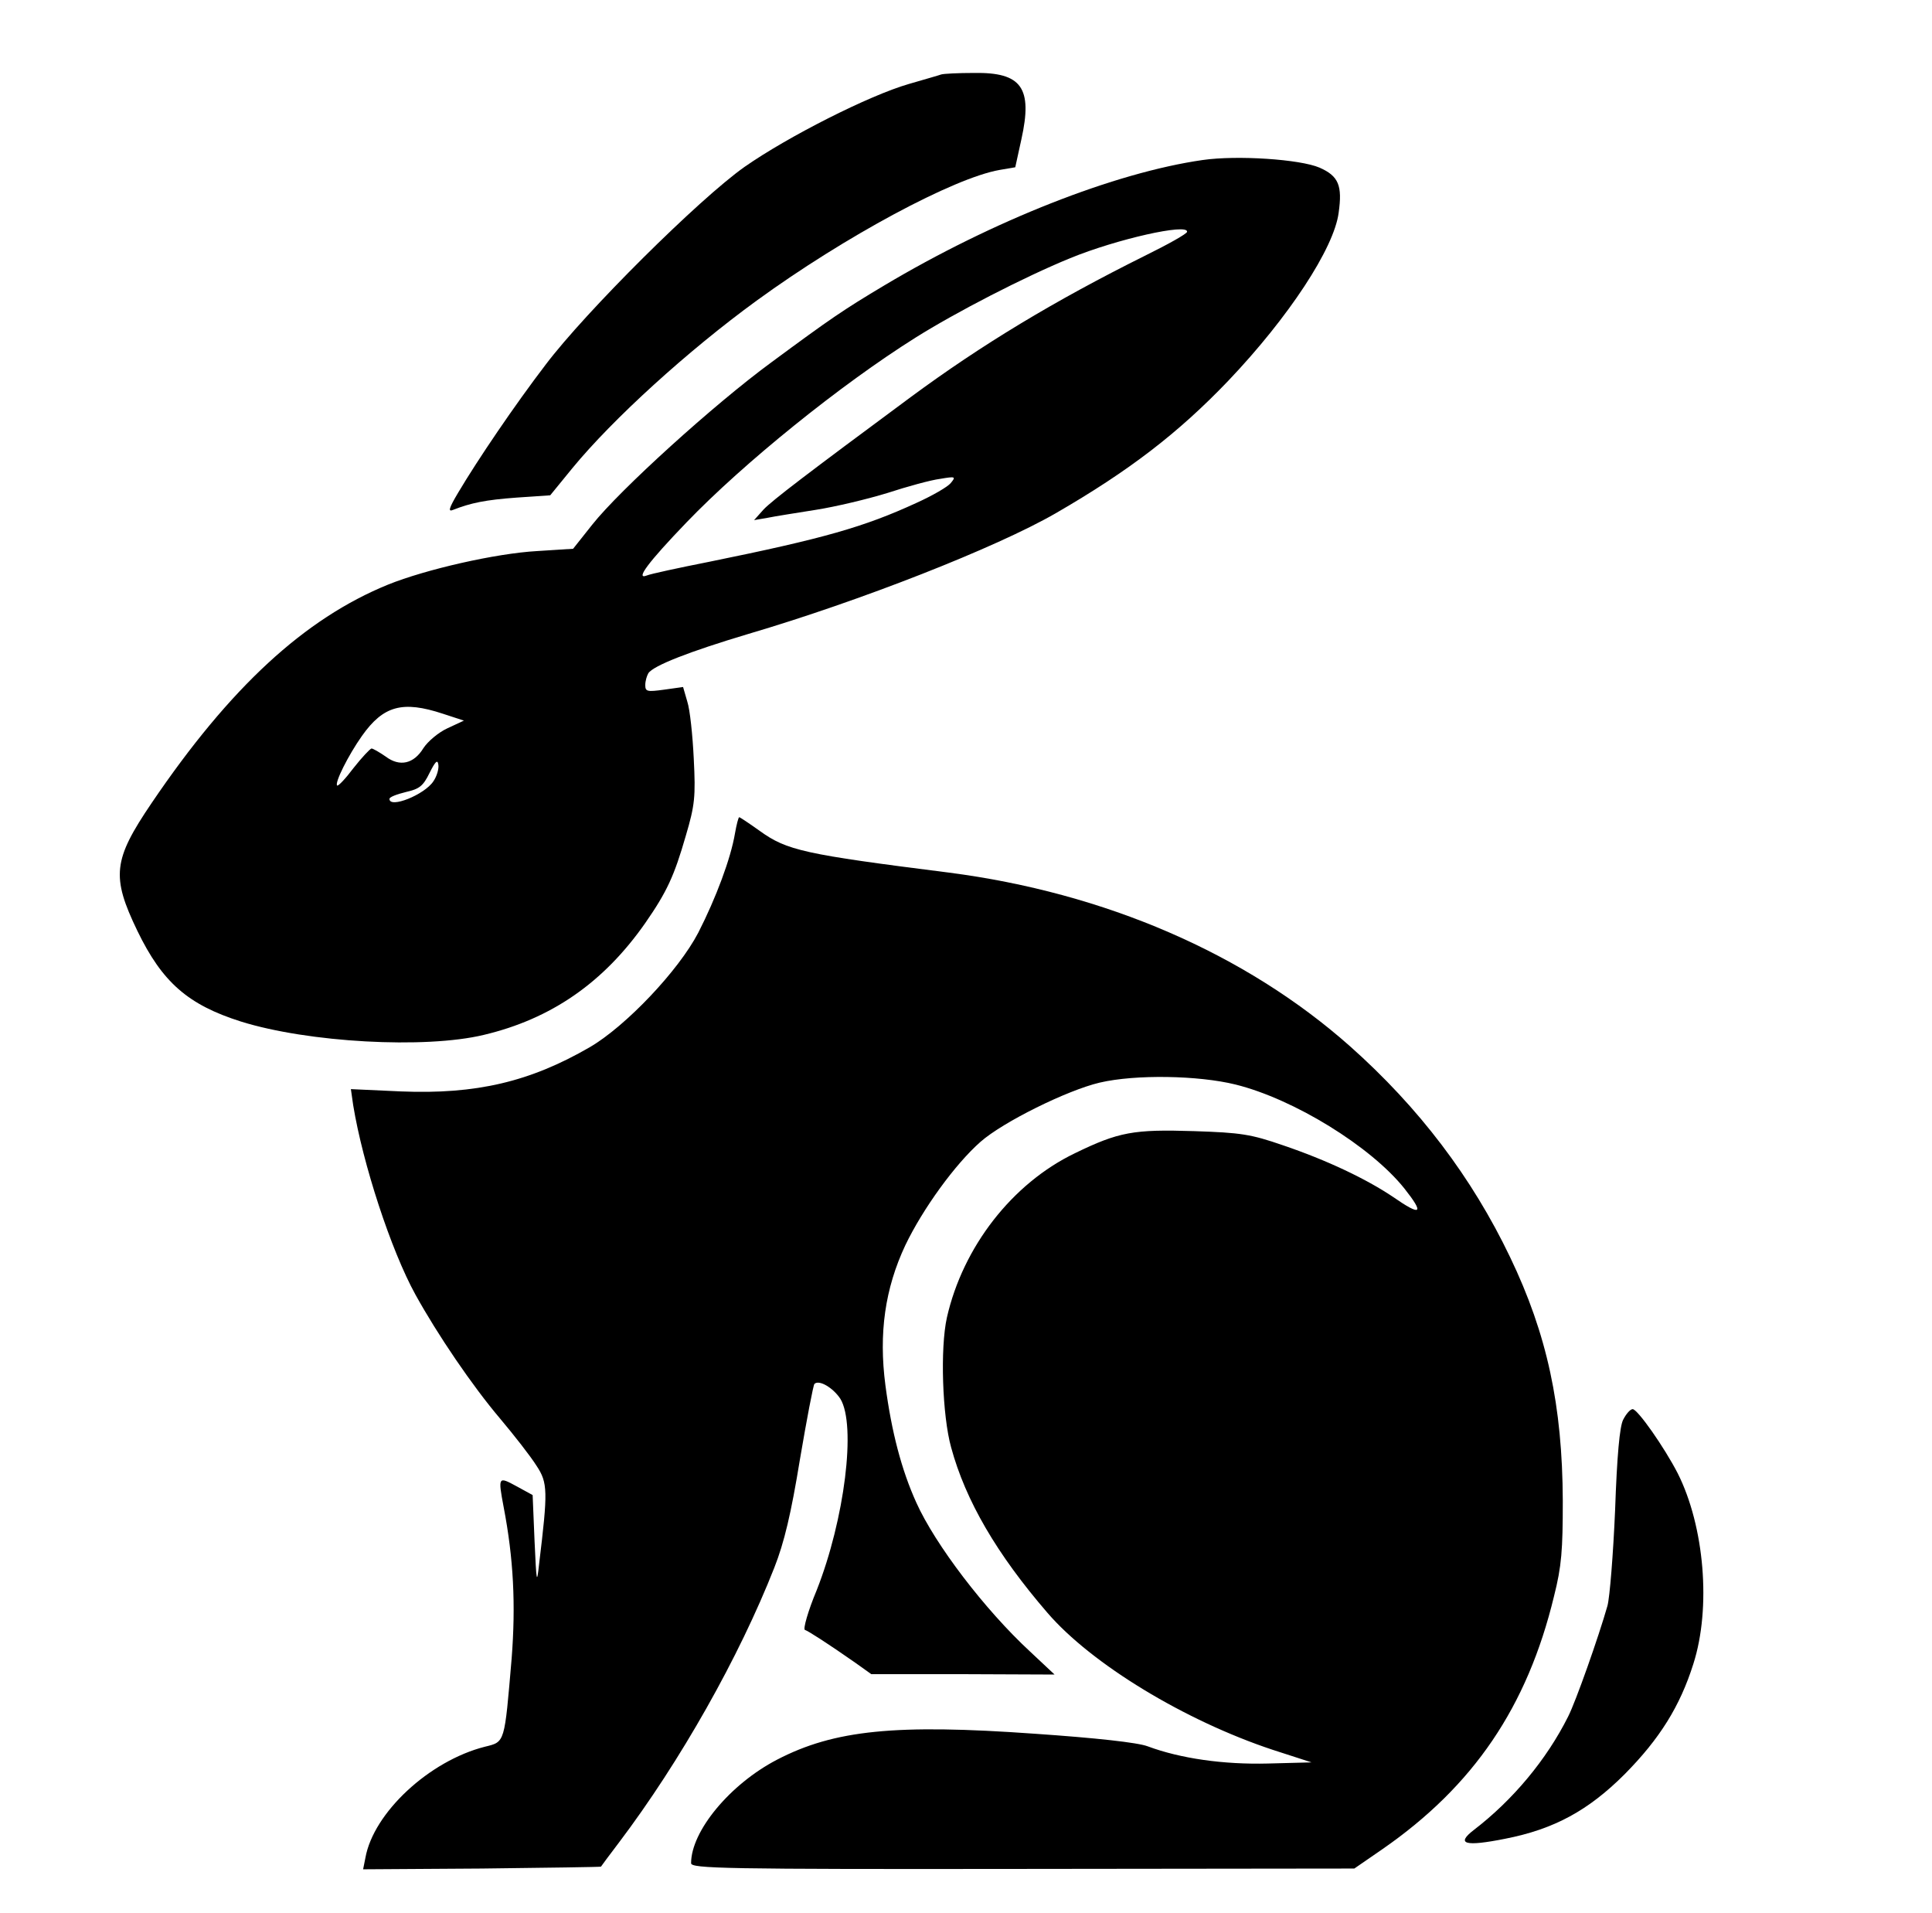 <?xml version="1.0" standalone="no"?>
<!DOCTYPE svg PUBLIC "-//W3C//DTD SVG 20010904//EN"
 "http://www.w3.org/TR/2001/REC-SVG-20010904/DTD/svg10.dtd">
<svg version="1.0" xmlns="http://www.w3.org/2000/svg"
 width="506pt" height="501pt" viewBox="0 0 506 501"
 preserveAspectRatio="xMidYMid meet">
<g transform="translate(0,501) scale(0.1,-0.1)"
fill="#000000" stroke="none">
<path d="M2465 4815 c-5 -2 -44 -13 -85 -25 -104 -30 -317 -138 -430 -217
-119 -84 -416 -379 -521 -518 -81 -106 -178 -249 -229 -335 -25 -42 -27 -51
-13 -45 46 18 84 26 166 32 l88 6 58 71 c106 129 303 308 483 439 231 168 516
321 636 342 l41 7 16 73 c30 135 1 176 -124 174 -42 0 -80 -2 -86 -4z"/>
<path d="M3150 4591 c-230 -33 -550 -159 -835 -329 -107 -64 -138 -85 -295
-201 -150 -110 -397 -334 -469 -425 l-50 -63 -94 -6 c-108 -6 -292 -48 -391
-88 -218 -89 -413 -268 -619 -572 -101 -149 -106 -192 -37 -335 65 -134 132
-193 271 -237 176 -55 482 -72 636 -35 177 42 314 137 423 293 57 82 76 124
106 228 24 81 26 103 21 202 -3 62 -10 129 -17 150 l-11 38 -50 -7 c-44 -6
-49 -5 -49 12 0 11 4 24 8 31 13 20 108 57 262 103 292 86 649 226 805 316
192 111 321 210 452 347 158 166 277 347 289 440 10 71 0 96 -50 118 -51 22
-216 33 -306 20z m-41 -188 c0 -5 -50 -33 -111 -63 -237 -118 -426 -232 -613
-370 -273 -202 -362 -270 -385 -294 l-25 -28 35 6 c19 4 77 13 127 21 51 8
135 28 187 44 52 17 114 34 138 37 41 7 42 6 28 -11 -8 -10 -48 -33 -90 -52
-137 -63 -242 -93 -542 -154 -81 -16 -155 -32 -164 -36 -31 -12 3 34 104 139
149 155 404 361 600 484 105 66 285 159 405 208 122 50 309 92 306 69z m-1949
-1262 l55 -18 -43 -20 c-24 -11 -52 -35 -63 -52 -25 -41 -62 -50 -99 -22 -16
11 -33 21 -37 21 -4 -1 -25 -23 -47 -51 -21 -28 -40 -48 -43 -46 -7 7 29 79
65 130 56 79 106 93 212 58z m-25 -177 c-23 -35 -115 -72 -115 -46 0 5 19 12
43 18 35 8 45 15 62 50 15 30 21 36 23 22 2 -11 -4 -31 -13 -44z"/>
<path d="M1925 2828 c-11 -66 -50 -170 -96 -260 -52 -100 -190 -245 -284 -300
-157 -91 -298 -124 -495 -116 l-131 6 6 -42 c25 -153 99 -380 163 -496 58
-105 149 -239 222 -325 37 -44 80 -99 95 -123 30 -45 30 -67 7 -257 -6 -55 -7
-51 -12 60 l-5 120 -42 23 c-48 26 -49 26 -34 -54 26 -135 32 -256 21 -397
-19 -223 -17 -218 -70 -231 -146 -37 -292 -173 -313 -291 l-6 -30 311 2 c171
2 312 4 312 5 1 2 22 30 47 63 161 213 315 486 407 720 26 66 44 142 67 283
18 106 35 195 38 198 12 12 49 -10 68 -39 42 -69 11 -316 -62 -501 -23 -55
-36 -102 -31 -104 9 -3 59 -35 132 -86 l42 -30 240 0 240 -1 -64 60 c-119 110
-249 281 -298 390 -39 86 -65 186 -81 307 -18 137 -1 254 52 367 46 96 131
213 197 271 59 52 227 135 312 155 94 22 259 19 356 -5 153 -38 354 -162 442
-272 53 -67 45 -74 -30 -22 -70 47 -173 96 -288 135 -84 29 -110 33 -233 37
-158 5 -197 -2 -312 -58 -164 -79 -293 -245 -335 -430 -18 -81 -12 -257 11
-340 38 -140 120 -280 252 -433 116 -135 361 -283 590 -359 l102 -33 -114 -3
c-116 -3 -229 13 -315 45 -26 10 -136 22 -296 33 -364 26 -525 10 -675 -68
-123 -64 -225 -187 -225 -271 0 -14 85 -16 869 -15 l868 1 74 51 c238 165 379
372 449 662 20 79 23 121 23 250 -1 249 -41 436 -138 638 -100 209 -239 392
-419 552 -274 243 -642 402 -1051 455 -380 48 -424 58 -495 109 -28 20 -52 36
-54 36 -2 0 -7 -19 -11 -42z"/>
<path d="M4251 1292 c-9 -18 -16 -93 -21 -237 -5 -116 -14 -228 -20 -250 -23
-81 -83 -251 -103 -290 -56 -112 -144 -218 -247 -297 -48 -37 -23 -44 82 -23
128 25 218 74 313 169 92 93 145 178 180 289 47 147 29 360 -41 499 -35 68
-105 168 -118 168 -6 0 -17 -12 -25 -28z"/>
</g>
</svg>
